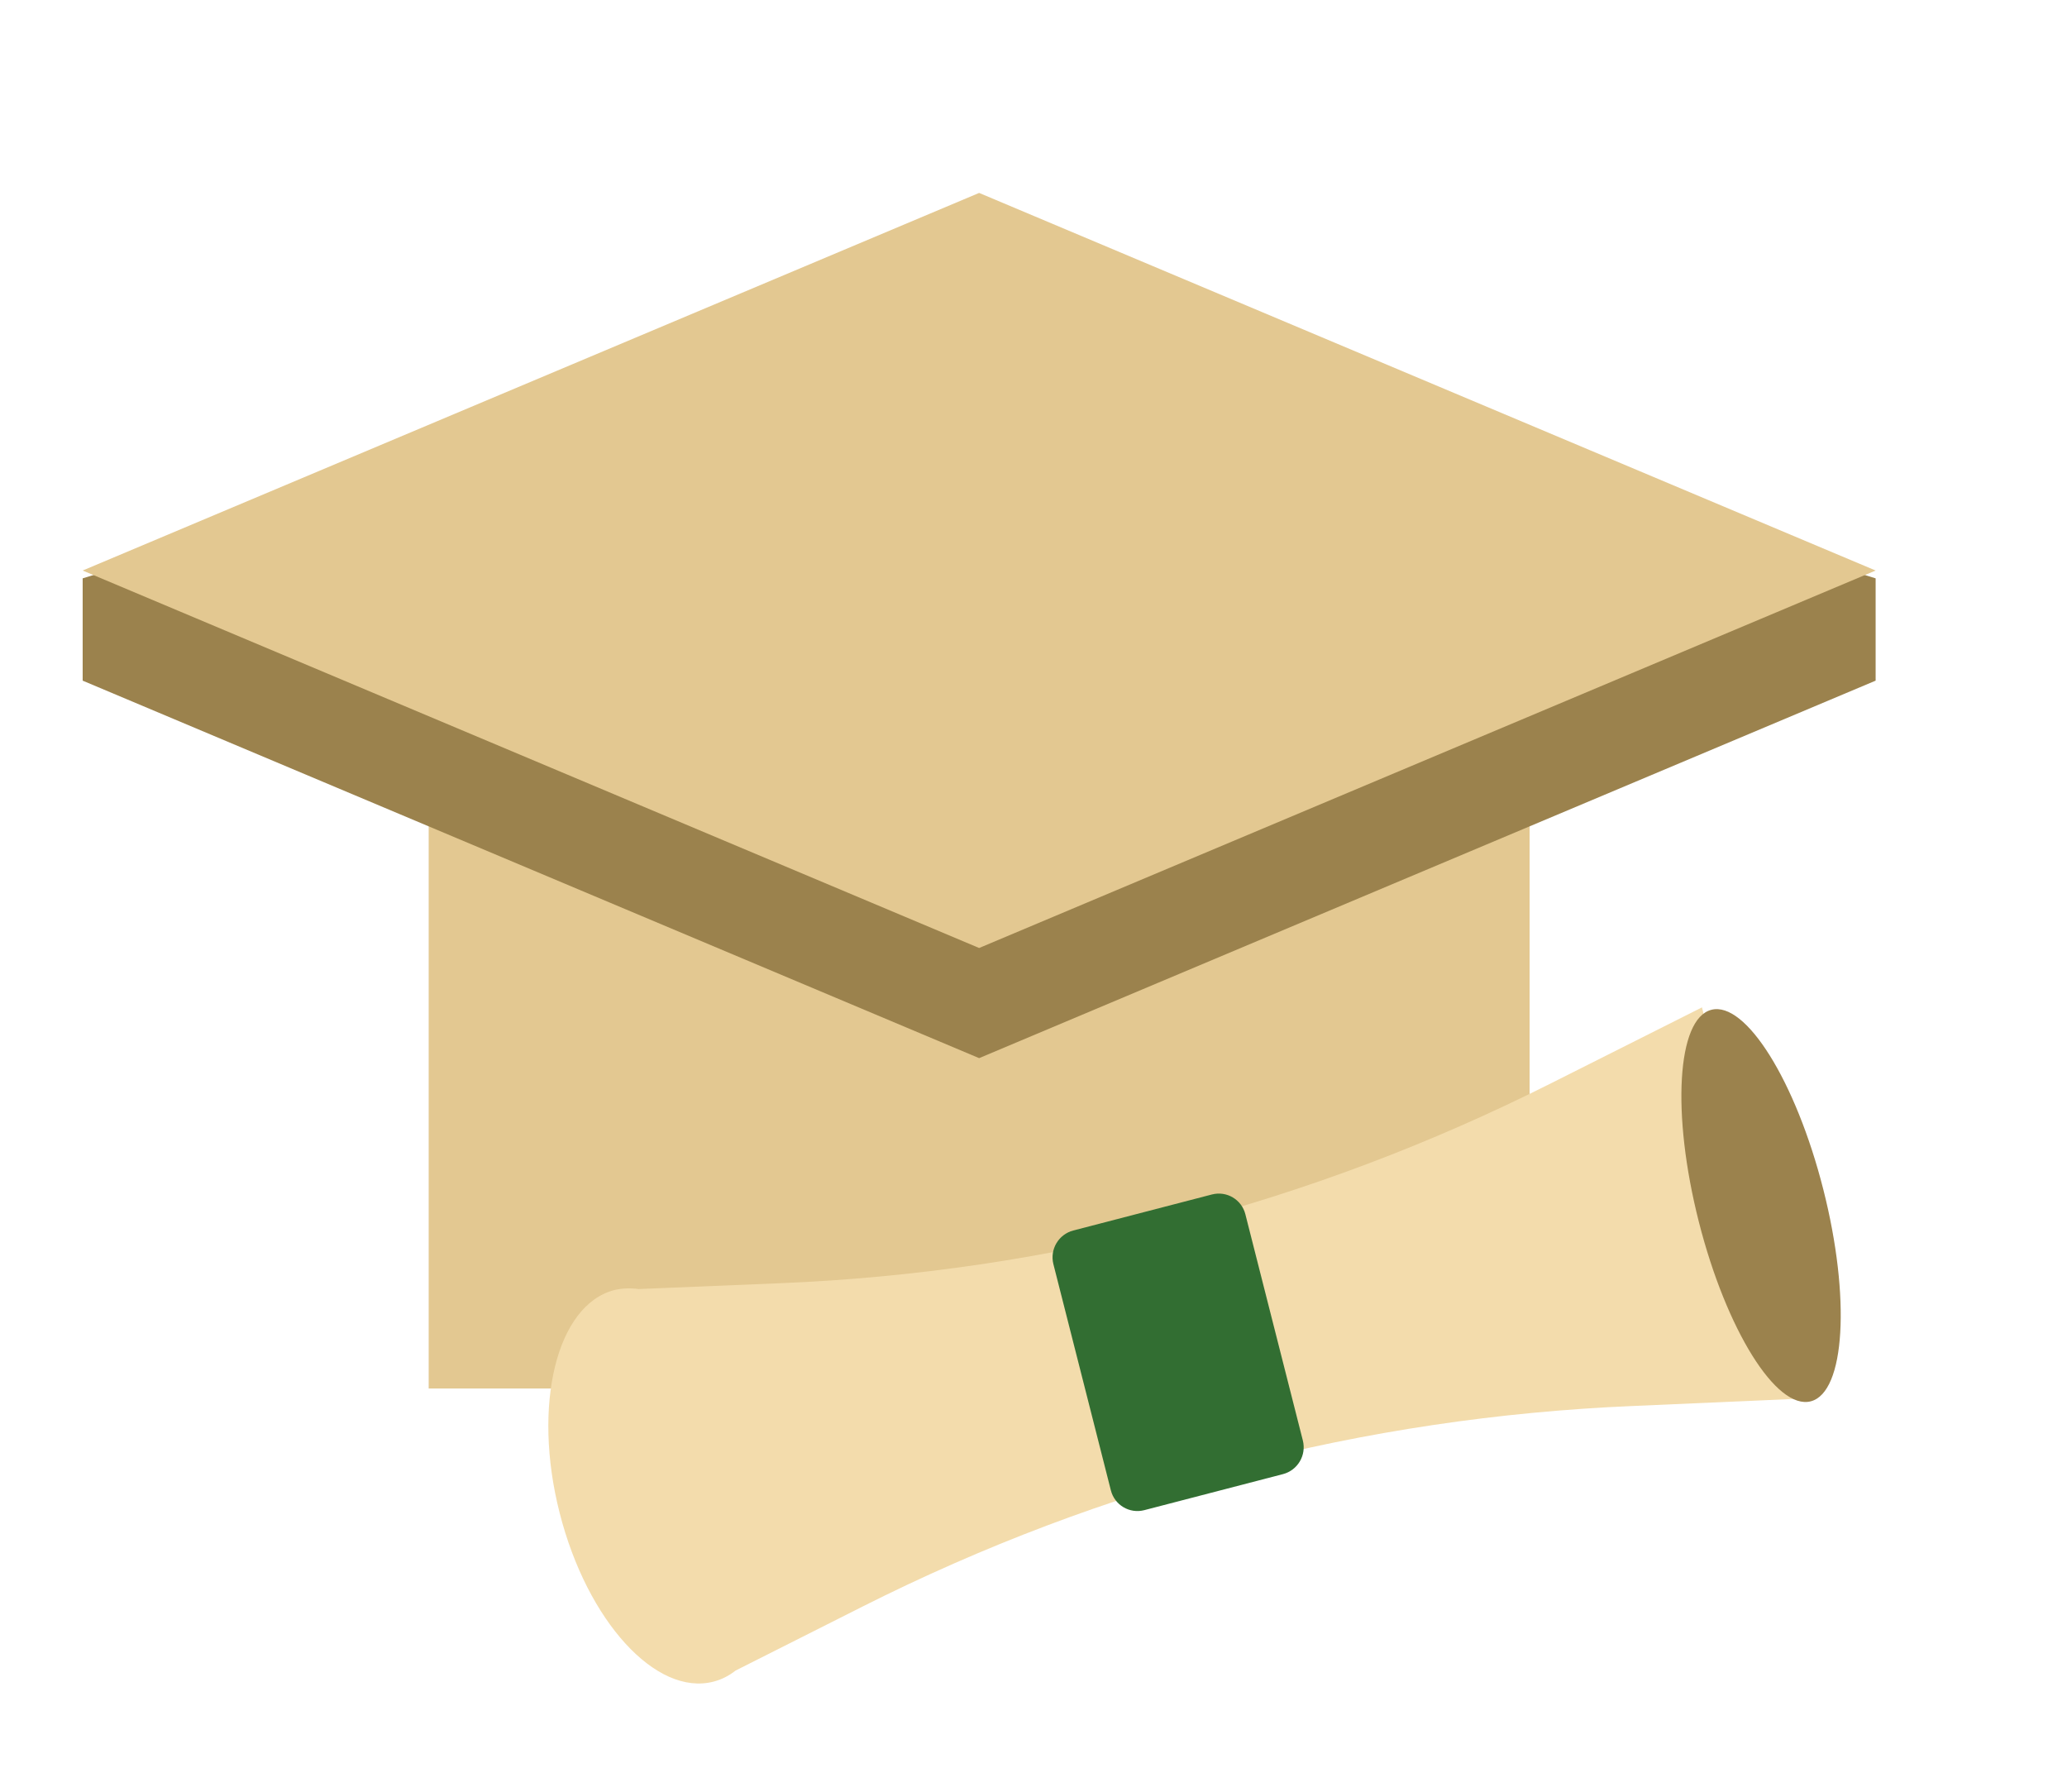 <svg width="120" height="104" viewBox="0 0 120 104" fill="none" xmlns="http://www.w3.org/2000/svg">
<g clip-path="url(#clip0_700_19903)">
<path d="M88.802 37.681H24.887V80.595H88.802V37.681Z" fill="#E3C891"/>
<path d="M50.057 93.262C64.051 86.208 79.187 82.267 94.808 81.61L104.59 81.181L98.808 58.473L90.048 62.878C76.05 69.921 60.91 73.846 45.286 74.484L37.078 74.822C36.597 74.754 36.119 74.774 35.658 74.881C32.314 75.758 30.889 81.544 32.492 87.825C34.094 94.106 38.089 98.484 41.433 97.607C41.891 97.488 42.321 97.271 42.704 96.967L50.057 93.262Z" fill="#F3DCAC"/>
<path d="M75.637 83.612L72.3 70.481C72.083 69.625 71.213 69.111 70.358 69.333L62.31 71.424C61.455 71.646 60.938 72.521 61.155 73.377L64.492 86.508C64.709 87.364 65.579 87.879 66.434 87.656L74.482 85.565C75.337 85.343 75.854 84.469 75.637 83.612Z" fill="#326E32"/>
<path d="M105.126 81.339C107.122 80.82 107.447 75.313 105.852 69.038C104.258 62.762 101.347 58.095 99.352 58.614C97.356 59.132 97.031 64.64 98.625 70.915C100.22 77.191 103.13 81.858 105.126 81.339Z" fill="#9B824D"/>
<path d="M108.89 39.508L56.844 61.419L4.799 39.508V33.57L56.844 17.591L108.89 33.57V39.508Z" fill="#9B824D"/>
<path d="M108.89 33.116L56.844 55.026L4.799 33.116L56.844 11.198L108.89 33.116Z" fill="#E3C891"/>
</g>
<defs>
<clipPath id="clip0_700_19903">
<rect width="105.6" height="87.2" fill="white" transform="translate(4.799 11.198)"/>
</clipPath>
</defs>
</svg>
